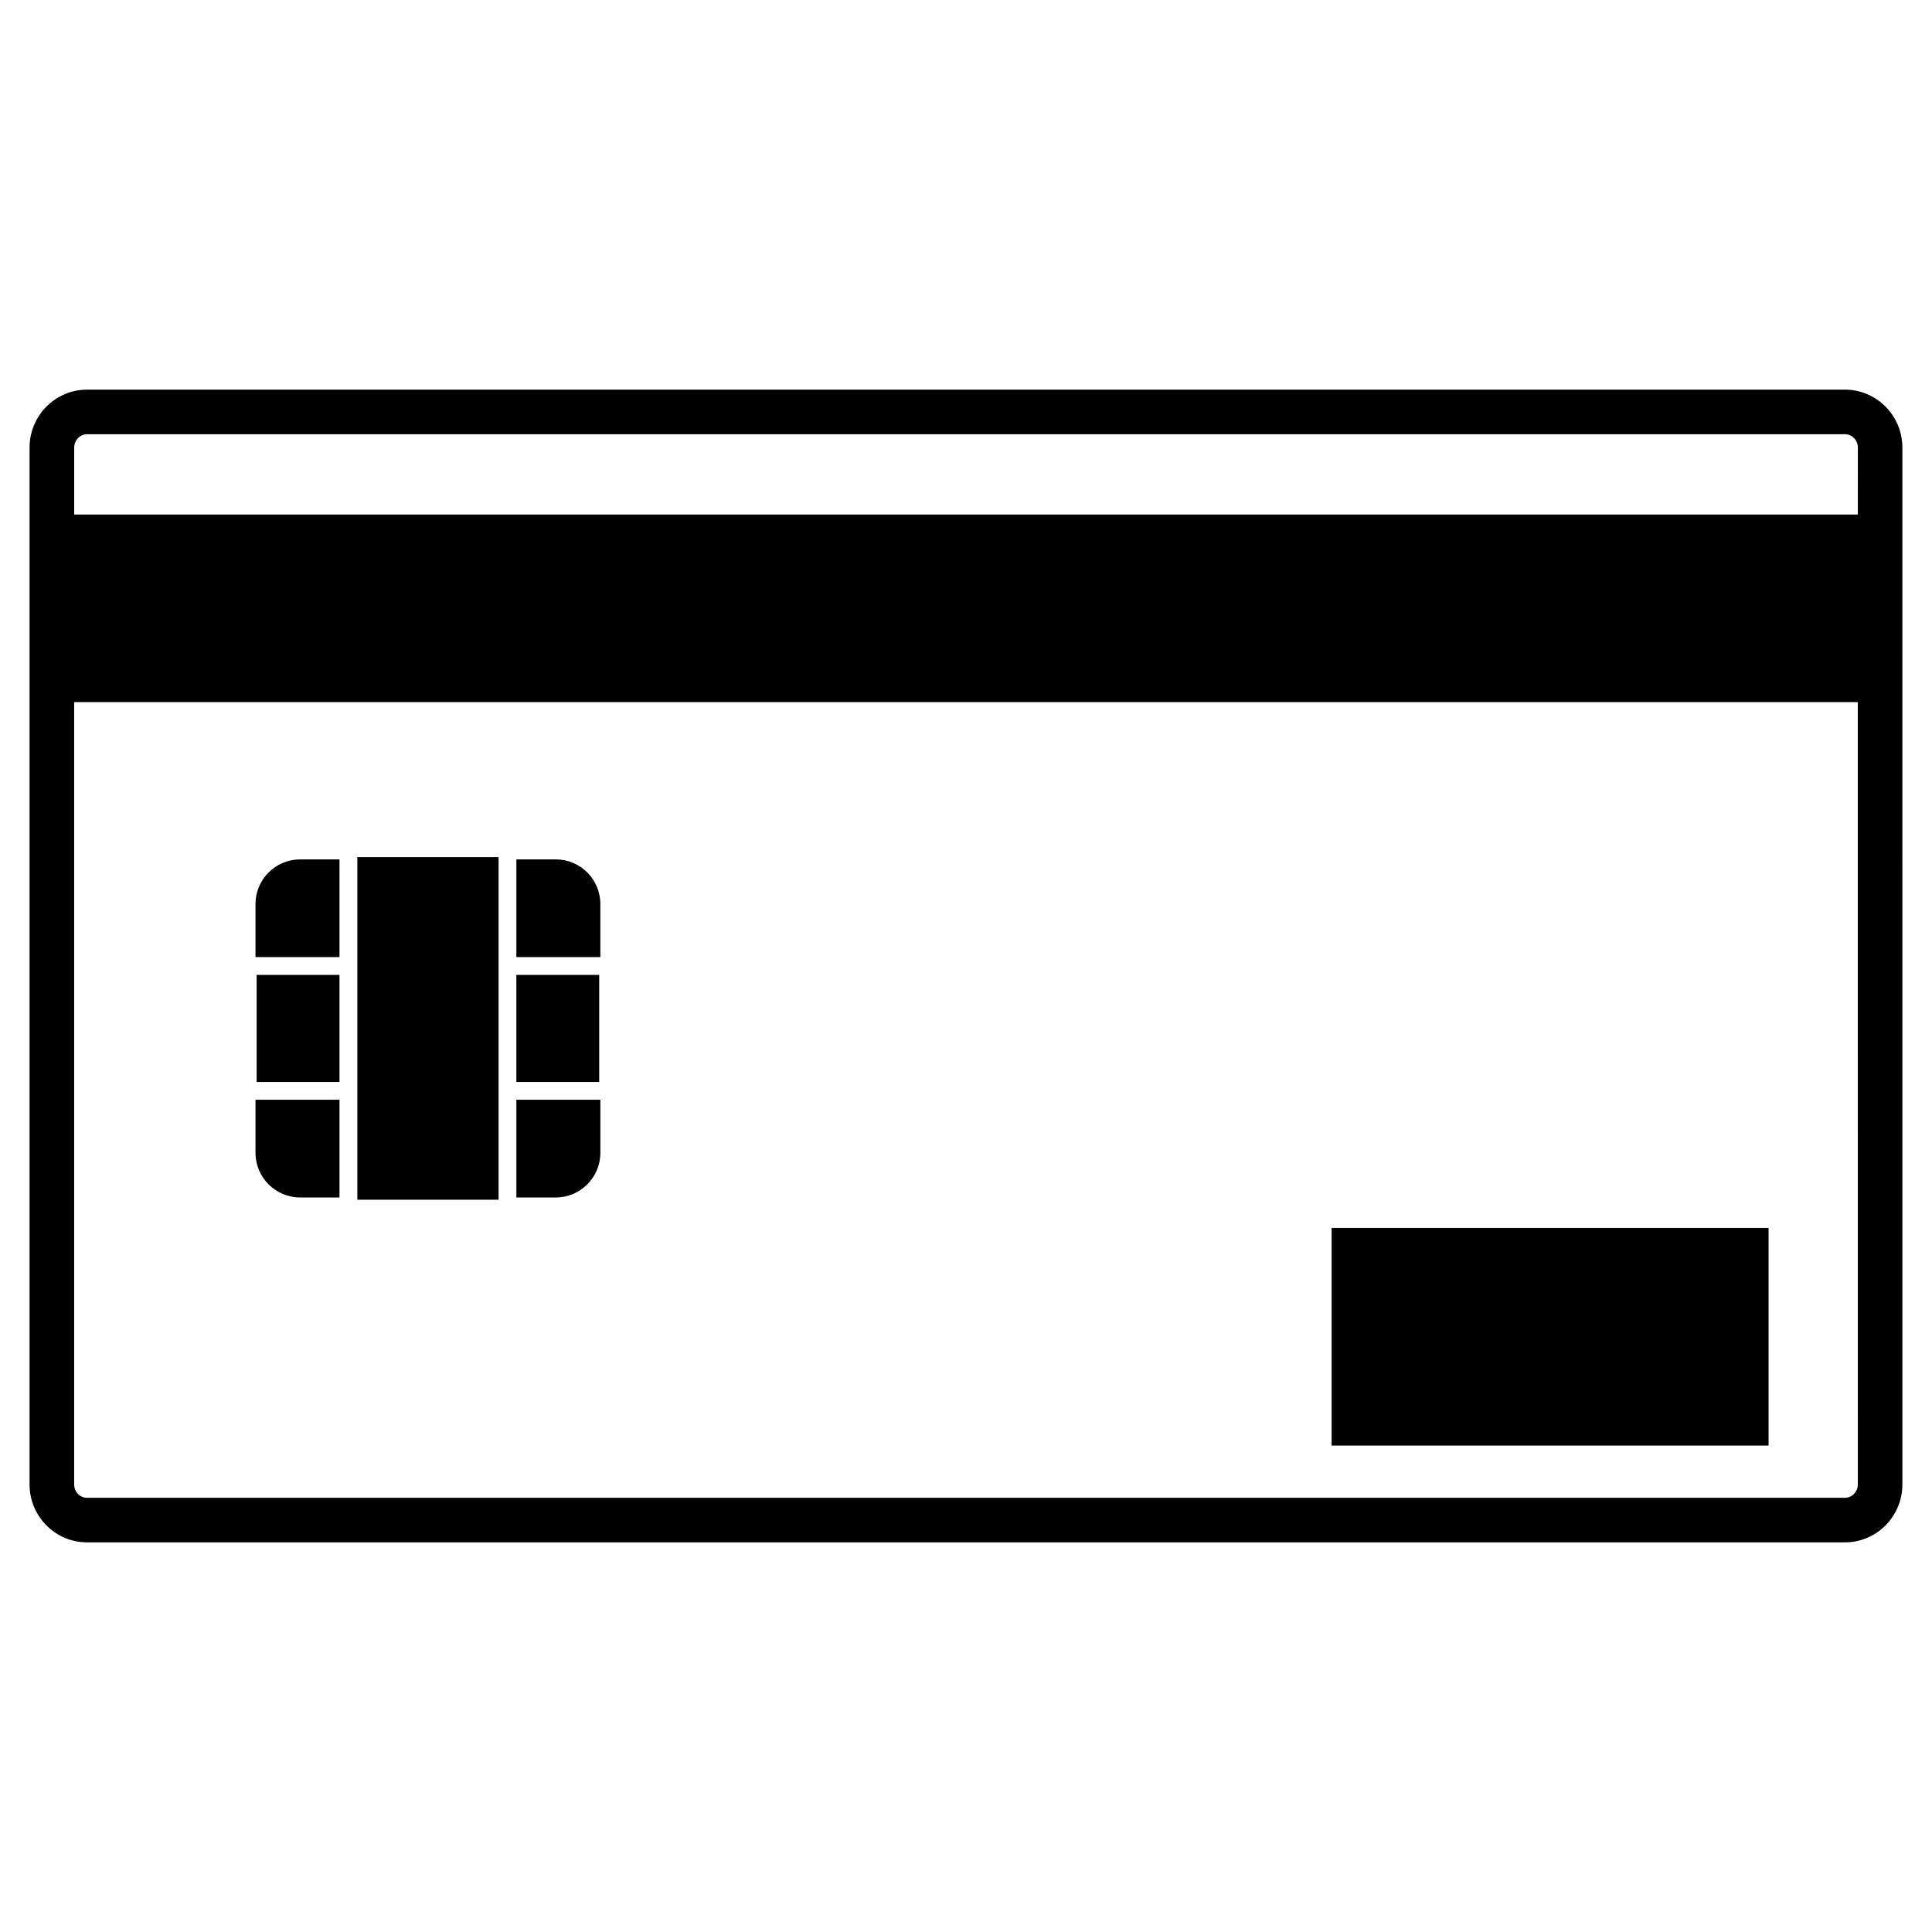 <?xml version="1.0" encoding="UTF-8"?>
<!-- The Best Svg Icon site in the world: iconSvg.co, Visit us! https://iconsvg.co -->
<svg fill="#000000" width="800px" height="800px" version="1.1" viewBox="144 144 512 512" xmlns="http://www.w3.org/2000/svg">
 <g>
  <path d="m632.92 247.26h-465.86c-8.395 0-15.227 6.891-15.227 15.359v274.77c0 8.469 6.832 15.352 15.227 15.352h465.86c8.402 0 15.23-6.883 15.23-15.352l-0.004-274.77c0.012-8.469-6.824-15.363-15.23-15.363zm3.422 290.13c0 1.953-1.531 3.543-3.422 3.543h-465.86c-1.879 0-3.406-1.586-3.406-3.543v-207.32h472.68zm0-257.04h-472.68v-17.73c0-1.953 1.527-3.547 3.406-3.547h465.86c1.891 0 3.422 1.594 3.422 3.547z"/>
  <path d="m223.53 461.34h10.438v-25.891h-22.258v14.07c0.004 6.516 5.309 11.82 11.82 11.82z"/>
  <path d="m303.1 449.52v-14.07h-22.258v25.891h10.438c6.516 0 11.82-5.305 11.82-11.82z"/>
  <path d="m303.1 383.56c0-6.508-5.305-11.812-11.82-11.812h-10.438v25.891h22.258z"/>
  <path d="m233.97 371.75h-10.438c-6.516 0-11.82 5.305-11.82 11.812v14.078h22.258z"/>
  <path d="m212.01 402.36h21.957v28.375h-21.957z"/>
  <path d="m280.84 402.36h21.957v28.375h-21.957z"/>
  <path d="m238.7 371.14h37.422v90.797h-37.422z"/>
  <path d="m496.89 469.42h115.8v57.672h-115.8z"/>
 </g>
</svg>
